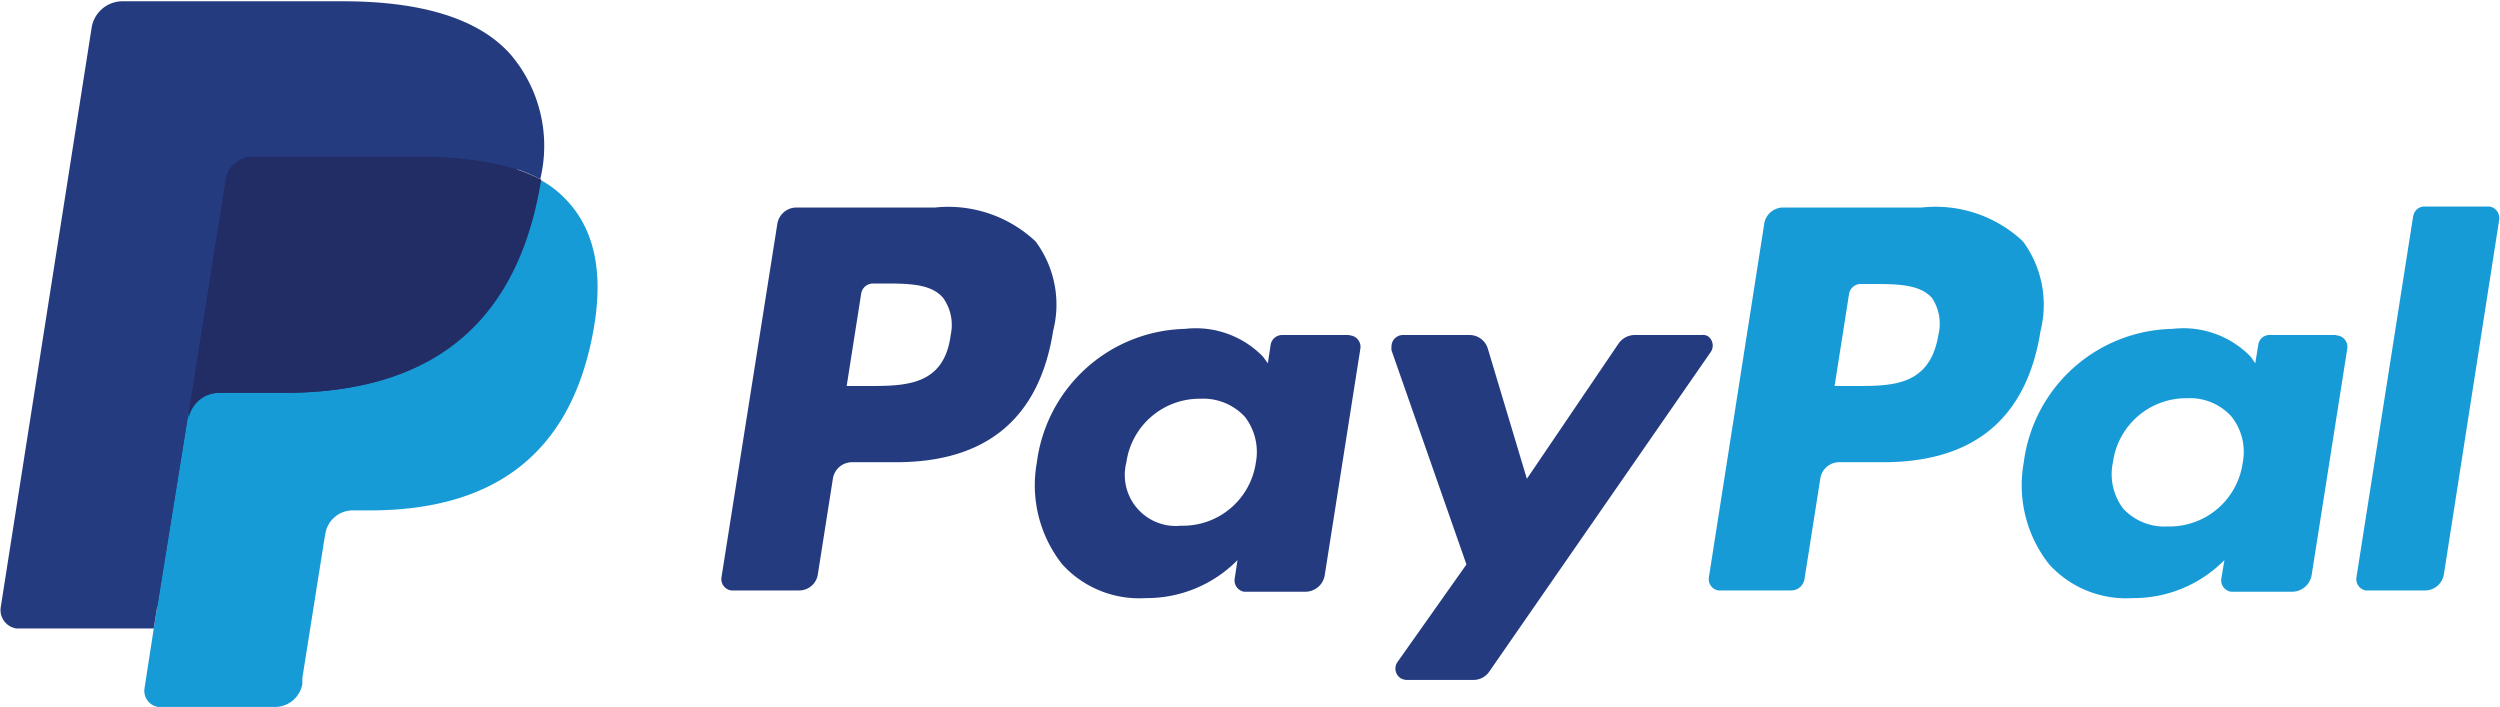 <svg id="Layer_1" data-name="Layer 1" xmlns="http://www.w3.org/2000/svg" viewBox="0 0 98.06 27.74"><defs><style>.cls-1{fill:#253b80;}.cls-2{fill:#179bd7;}.cls-3{fill:#222d65;}</style></defs><path class="cls-1" d="M37.64,23H32.21a.76.76,0,0,0-.75.64L29.27,37.5a.45.45,0,0,0,.38.52h2.66a.74.74,0,0,0,.74-.64l.59-3.75a.76.76,0,0,1,.75-.64h1.72c3.57,0,5.63-1.73,6.17-5.16a4.15,4.15,0,0,0-.69-3.5A5,5,0,0,0,37.64,23ZM38.26,28C38,30,36.48,30,35,30h-.82l.57-3.63a.47.47,0,0,1,.45-.39h.38c1,0,1.9,0,2.38.56A1.83,1.83,0,0,1,38.26,28ZM53.86,28h-2.6a.46.46,0,0,0-.45.38l-.11.73-.19-.26a3.67,3.67,0,0,0-3.06-1.09A6,6,0,0,0,41.64,33a5,5,0,0,0,1,4,4.08,4.08,0,0,0,3.27,1.32,5,5,0,0,0,3.6-1.49l-.11.72a.45.45,0,0,0,.37.52h2.41a.77.77,0,0,0,.75-.64l1.4-8.9a.45.45,0,0,0-.37-.51ZM50.23,33a2.89,2.89,0,0,1-2.93,2.48A2,2,0,0,1,45.15,33a2.9,2.9,0,0,1,2.91-2.5,2.22,2.22,0,0,1,1.74.71A2.25,2.25,0,0,1,50.23,33ZM67.7,28H65.09a.78.78,0,0,0-.63.33l-3.6,5.31-1.53-5.1a.75.75,0,0,0-.72-.54H56a.45.45,0,0,0-.45.45.77.77,0,0,0,0,.15L58.49,37l-2.7,3.82a.45.45,0,0,0,.1.63.5.5,0,0,0,.26.08h2.61a.75.75,0,0,0,.62-.32l8.69-12.54a.45.45,0,0,0-.12-.63A.44.44,0,0,0,67.7,28Z" transform="translate(-0.97 -14.86)"/><path class="cls-2" d="M76.34,23H70.92a.75.75,0,0,0-.75.64L68,37.5a.45.45,0,0,0,.37.52h2.86a.53.53,0,0,0,.52-.45l.62-3.94a.75.75,0,0,1,.74-.64h1.72c3.58,0,5.64-1.73,6.18-5.16a4.19,4.19,0,0,0-.69-3.5A5,5,0,0,0,76.34,23ZM77,28C76.67,30,75.19,30,73.75,30h-.82l.57-3.63A.47.47,0,0,1,74,26h.37c1,0,1.91,0,2.39.56A1.83,1.83,0,0,1,77,28ZM92.56,28H90a.44.44,0,0,0-.45.38l-.12.73-.18-.26a3.68,3.68,0,0,0-3.07-1.09A6,6,0,0,0,80.35,33a5,5,0,0,0,1,4,4.08,4.08,0,0,0,3.27,1.32,5,5,0,0,0,3.6-1.49l-.12.72a.45.45,0,0,0,.38.52h2.41a.78.78,0,0,0,.75-.64l1.4-8.9a.45.45,0,0,0-.38-.51ZM88.94,33A2.9,2.9,0,0,1,86,35.51a2.21,2.21,0,0,1-1.75-.7,2.24,2.24,0,0,1-.4-1.83,2.9,2.9,0,0,1,2.91-2.5,2.19,2.19,0,0,1,1.73.71A2.22,2.22,0,0,1,88.94,33Zm6.69-9.7L93.4,37.5a.45.45,0,0,0,.37.52h2.31a.75.75,0,0,0,.75-.64L99,23.47a.46.46,0,0,0-.38-.51H96.07A.44.44,0,0,0,95.63,23.33Z" transform="translate(-0.97 -14.86)"/><path class="cls-1" d="M7.65,41.66l.48-3-1.07,0H1.94L5.5,16.05a.28.28,0,0,1,.29-.25h8.62c2.86,0,4.84.6,5.87,1.77a4.09,4.09,0,0,1,.94,1.76,6.33,6.33,0,0,1,0,2.43l0,.07v.63l.49.27a3.41,3.41,0,0,1,1,.75,3.47,3.47,0,0,1,.79,1.78,7.45,7.45,0,0,1-.11,2.58,9.11,9.11,0,0,1-1.06,2.93,6.16,6.16,0,0,1-1.68,1.84,6.88,6.88,0,0,1-2.26,1,11.57,11.57,0,0,1-2.82.32h-.67a2,2,0,0,0-2,1.71l0,.27L12,41.31l0,.2c0,.06,0,.1,0,.12l-.09,0Z" transform="translate(-0.97 -14.86)"/><path class="cls-2" d="M22.16,21.91l-.09.5c-1.14,5.84-5,7.86-10,7.86H9.54a1.22,1.22,0,0,0-1.21,1L7,39.52l-.36,2.33a.64.64,0,0,0,.53.74h4.59a1.09,1.09,0,0,0,1.07-.91l0-.23.85-5.36.05-.29a1.09,1.09,0,0,1,1.07-.92h.67c4.35,0,7.75-1.76,8.74-6.87.42-2.13.2-3.91-.9-5.17A4.15,4.15,0,0,0,22.16,21.91Z" transform="translate(-0.97 -14.86)"/><path class="cls-3" d="M21,21.43a11,11,0,0,0-1.11-.24A13.87,13.87,0,0,0,17.63,21H10.87a1.07,1.07,0,0,0-1.06.92L8.37,31l0,.27a1.23,1.23,0,0,1,1.21-1h2.53c5,0,8.86-2,10-7.86l.09-.5a6.47,6.47,0,0,0-.94-.4Z" transform="translate(-0.97 -14.86)"/><path class="cls-1" d="M9.81,21.94A1.07,1.07,0,0,1,10.87,21h6.76a14,14,0,0,1,2.23.17,9,9,0,0,1,1.36.32,5.31,5.31,0,0,1,.94.4A5.53,5.53,0,0,0,21,17c-1.29-1.46-3.61-2.09-6.58-2.09H5.79a1.23,1.23,0,0,0-1.22,1L1,38.67a.73.73,0,0,0,.61.84H7L8.37,31Z" transform="translate(-0.97 -14.86)"/></svg>